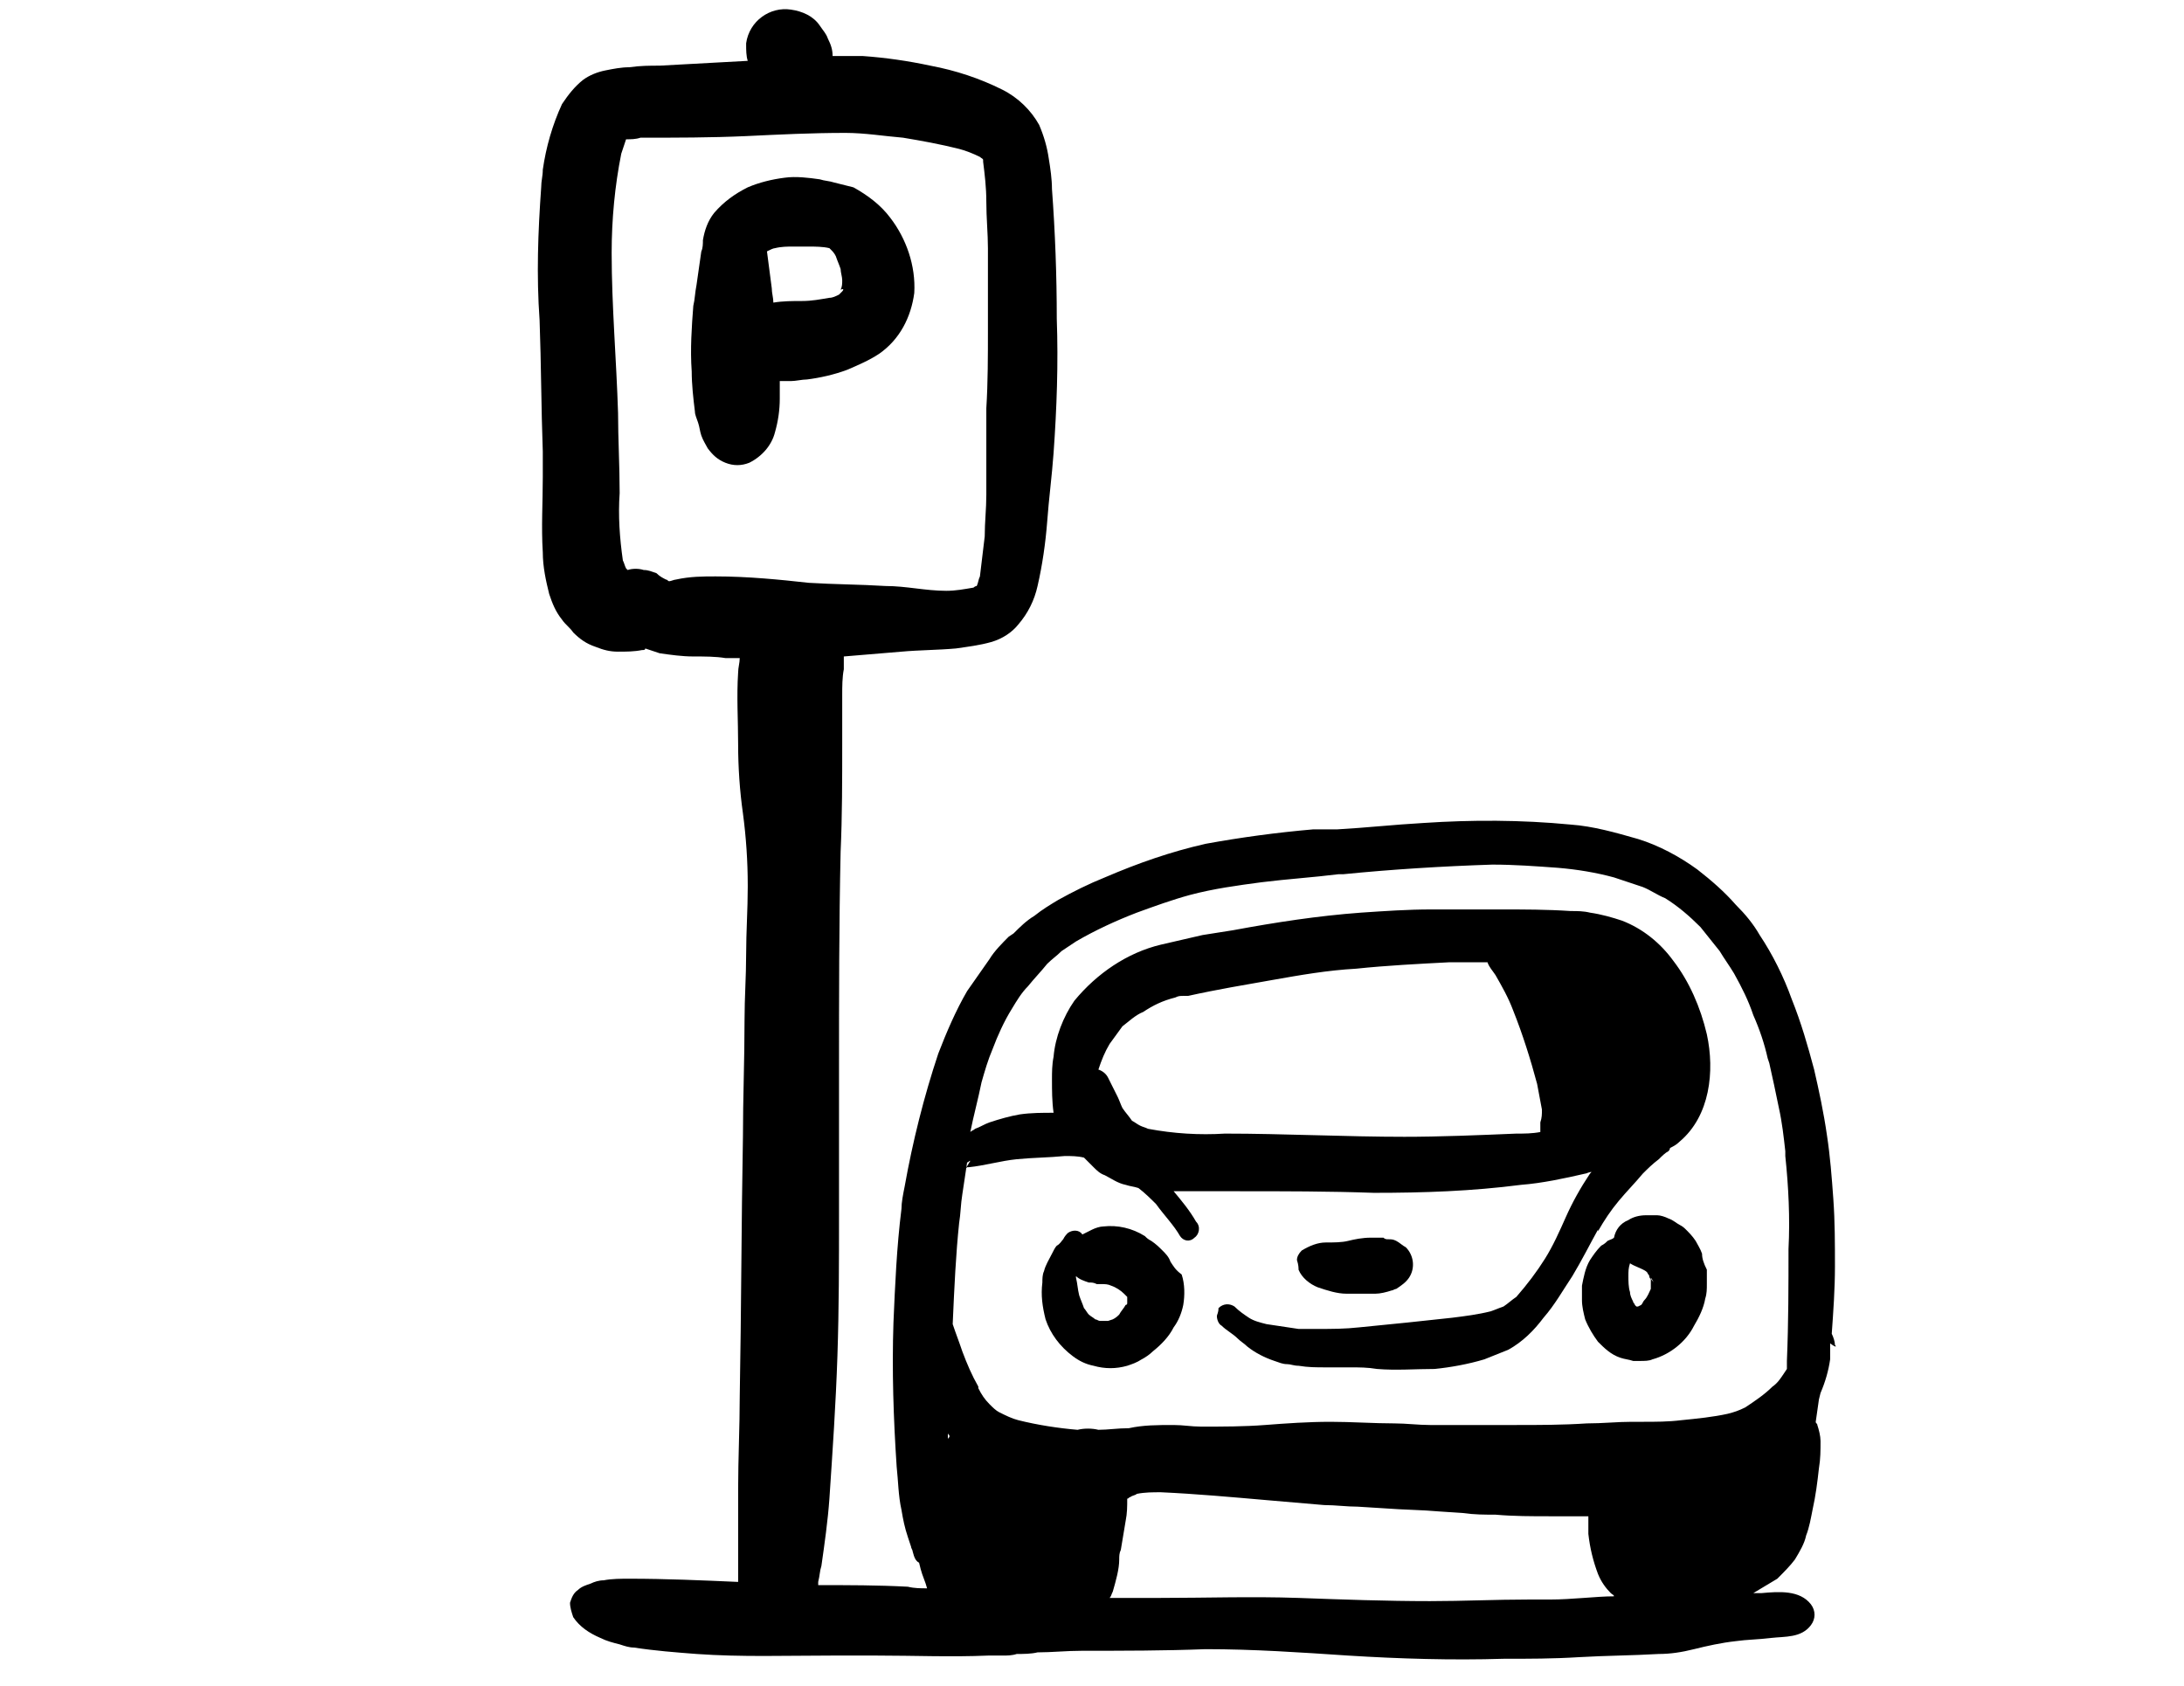 <?xml version="1.0" encoding="utf-8"?>
<!-- Generator: Adobe Illustrator 25.2.3, SVG Export Plug-In . SVG Version: 6.00 Build 0)  -->
<svg version="1.1" id="Calque_1" xmlns="http://www.w3.org/2000/svg" xmlns:xlink="http://www.w3.org/1999/xlink" x="0px" y="0px"
	 viewBox="0 0 136.4 105.3" style="enable-background:new 0 0 136.4 105.3;" xml:space="preserve">
<g>
	<path d="M73.1,78.8c-0.1-0.3-0.3-0.5-0.5-0.7c-0.2-0.2-0.4-0.4-0.7-0.6c-0.2-0.1-0.3-0.2-0.4-0.3c-0.8-0.5-1.7-0.7-2.6-0.6
		c-0.2,0-0.5,0.1-0.7,0.2c-0.2,0.1-0.4,0.2-0.6,0.3c-0.2-0.3-0.6-0.3-0.9-0.1c-0.1,0.1-0.2,0.2-0.3,0.4l0,0
		c-0.1,0.1-0.2,0.3-0.4,0.4c-0.1,0.1-0.2,0.3-0.3,0.5c-0.2,0.4-0.4,0.7-0.5,1.1c-0.1,0.2-0.1,0.5-0.1,0.7c-0.1,0.8,0,1.5,0.2,2.3
		l0,0c0.3,0.9,0.9,1.7,1.7,2.3c0.4,0.3,0.8,0.5,1.3,0.6c0.7,0.2,1.4,0.2,2.1,0c0.3-0.1,0.6-0.2,0.9-0.4c0.2-0.1,0.5-0.3,0.7-0.5
		c0.5-0.4,1-0.9,1.3-1.5c0.3-0.4,0.5-0.9,0.6-1.4c0.1-0.6,0.1-1.3-0.1-1.9C73.4,79.3,73.3,79.1,73.1,78.8z M69.2,82.5L69.2,82.5
		L69.2,82.5c-0.1,0-0.2,0-0.2,0v0h0.1l0,0l0,0L69.2,82.5L69.2,82.5l0.1,0C69.3,82.5,69.3,82.5,69.2,82.5z M69.3,82.5L69.3,82.5
		L69.3,82.5L69.3,82.5z M69.4,82.4L69.4,82.4L69.4,82.4L69.4,82.4z M70.3,81.5c-0.1,0.2-0.3,0.4-0.4,0.6c-0.1,0.1-0.2,0.2-0.4,0.3
		l-0.3,0.1c-0.1,0-0.2,0-0.2,0c-0.1,0-0.2,0-0.3,0c-0.1,0-0.2-0.1-0.3-0.1c-0.1-0.1-0.3-0.2-0.4-0.3c-0.1-0.1-0.2-0.3-0.3-0.4
		c-0.1-0.3-0.2-0.5-0.3-0.8c-0.1-0.4-0.1-0.7-0.2-1.1l0-0.1l0,0c0.2,0.2,0.5,0.3,0.8,0.4c0.2,0,0.3,0,0.5,0.1c0.1,0,0.2,0,0.3,0
		c0.2,0,0.4,0,0.6,0.1c0.3,0.1,0.6,0.3,0.8,0.5c0.1,0.1,0.1,0.1,0.2,0.2l0,0.1l0,0.1l0,0.2C70.4,81.4,70.4,81.5,70.3,81.5z
		 M70.5,81.5v-0.1l0,0C70.5,81.4,70.5,81.4,70.5,81.5z M70.5,81.1L70.5,81.1c0,0.1,0,0.2,0,0.2l0,0L70.5,81.1L70.5,81.1L70.5,81.1
		L70.5,81.1L70.5,81.1L70.5,81.1L70.5,81.1L70.5,81.1z M70.5,81.1L70.5,81.1L70.5,81.1L70.5,81.1L70.5,81.1L70.5,81.1L70.5,81.1
		c0,0.1,0.1,0.1,0.1,0.2C70.6,81.2,70.5,81.1,70.5,81.1z M70.5,81.1L70.5,81.1L70.5,81.1L70.5,81.1z"/>
	<polygon points="69.3,82.5 69.3,82.5 69.2,82.5 	"/>
	<rect x="102.4" y="81.7" transform="matrix(0.238 -0.971 0.971 0.238 -1.31 161.677)" width="0" height="0"/>
	<path d="M106.3,78.3c-0.1-0.3-0.3-0.6-0.4-0.8c-0.2-0.3-0.4-0.5-0.6-0.7c-0.1-0.1-0.2-0.2-0.4-0.3c-0.2-0.1-0.4-0.3-0.7-0.4
		c-0.2-0.1-0.5-0.2-0.7-0.2c-0.2,0-0.5,0-0.7,0c-0.4,0-0.8,0.1-1.1,0.3c-0.5,0.2-0.8,0.6-0.9,1.1c-0.1,0.1-0.2,0.1-0.4,0.2
		c-0.1,0.1-0.2,0.2-0.4,0.3c-0.3,0.3-0.5,0.6-0.7,0.9c-0.3,0.5-0.4,1.1-0.5,1.6c0,0.3,0,0.6,0,0.9l0,0c0,0.4,0.1,0.8,0.2,1.2
		c0.2,0.5,0.5,1,0.8,1.4c0.4,0.4,0.8,0.8,1.4,1c0.3,0.1,0.5,0.1,0.8,0.2c0.1,0,0.2,0,0.4,0c0.3,0,0.6,0,0.8-0.1
		c1.1-0.3,2.1-1.1,2.6-2.1c0.3-0.5,0.6-1.1,0.7-1.7c0.1-0.3,0.1-0.6,0.1-0.9c0-0.3,0-0.6,0-0.9C106.4,78.9,106.3,78.6,106.3,78.3z
		 M103,79.8L103,79.8L103,79.8L103,79.8L103,79.8z M102.2,81.6L102.2,81.6L102.2,81.6C102.2,81.6,102.2,81.6,102.2,81.6L102.2,81.6z
		 M102.3,81.7L102.3,81.7L102.3,81.7L102.3,81.7z M102.3,81.7L102.3,81.7L102.3,81.7L102.3,81.7L102.3,81.7L102.3,81.7L102.3,81.7
		L102.3,81.7L102.3,81.7L102.3,81.7z M102.4,81.7L102.4,81.7L102.4,81.7L102.4,81.7L102.4,81.7L102.4,81.7L102.4,81.7L102.4,81.7
		L102.4,81.7L102.4,81.7z M102.4,81.7L102.4,81.7L102.4,81.7L102.4,81.7L102.4,81.7z M102.4,81.6L102.4,81.6L102.4,81.6L102.4,81.6
		L102.4,81.6z M102.4,81.6L102.4,81.6L102.4,81.6L102.4,81.6L102.4,81.6z M102.7,81.2c-0.1,0.1-0.1,0.2-0.2,0.3l-0.2,0.1l0,0l-0.1,0
		l-0.1-0.1c0-0.1-0.1-0.1-0.1-0.2c-0.1-0.2-0.2-0.4-0.2-0.6c-0.1-0.3-0.1-0.7-0.1-1c0-0.3,0-0.5,0.1-0.8v0c0.3,0.2,0.7,0.3,1,0.5
		c0,0,0.1,0.1,0.1,0.1c0,0.1,0.1,0.1,0.1,0.2c0,0.1,0.1,0.2,0.1,0.2c0,0.1,0,0.2,0,0.3l0,0.3C103,80.7,102.9,81,102.7,81.2z
		 M103.1,80.6v-0.2l0,0l0,0C103.1,80.4,103.1,80.5,103.1,80.6z M103.1,80.4v-0.1C103.1,80.3,103.1,80.3,103.1,80.4L103.1,80.4z
		 M103.1,79.8L103.1,79.8c0.1,0.1,0.1,0.2,0.2,0.3C103.2,80,103.1,79.9,103.1,79.8z"/>
	<path d="M114.6,84c0-0.2-0.1-0.5-0.2-0.7c0.1-1.4,0.2-2.8,0.2-4.2c0-1.4,0-2.8-0.1-4.2c-0.1-1.4-0.2-2.7-0.4-4
		c-0.2-1.4-0.5-2.8-0.8-4.1c-0.4-1.5-0.8-2.9-1.4-4.4c-0.5-1.4-1.2-2.8-2-4c-0.4-0.7-0.9-1.3-1.5-1.9c-0.7-0.8-1.5-1.5-2.4-2.2
		c-1.1-0.8-2.4-1.5-3.7-1.9c-1.4-0.4-2.8-0.8-4.2-0.9c-3.1-0.3-6.2-0.3-9.2-0.1c-1.8,0.1-3.6,0.3-5.4,0.4L82,51.8
		c-2.3,0.2-4.5,0.5-6.7,0.9c-2.2,0.5-4.2,1.2-6.3,2.1c-1,0.4-2,0.9-2.9,1.4c-0.5,0.3-1,0.6-1.5,1c-0.5,0.3-0.9,0.7-1.3,1.1L63,58.5
		c-0.4,0.4-0.9,0.9-1.2,1.4c-0.5,0.7-0.9,1.3-1.4,2c-0.7,1.2-1.3,2.6-1.8,3.9c-0.9,2.7-1.6,5.5-2.1,8.3c-0.1,0.5-0.2,1-0.2,1.4
		c-0.3,2.4-0.4,4.8-0.5,7.1l0,0c-0.1,3,0,6,0.2,9c0.1,0.9,0.1,1.8,0.3,2.7c0.1,0.6,0.2,1.1,0.4,1.7l0.2,0.6c0,0.1,0.1,0.2,0.1,0.3
		c0.1,0.4,0.2,0.6,0.4,0.7l0.1,0.4c0.1,0.4,0.3,0.8,0.4,1.2c-0.4,0-0.8,0-1.2-0.1c-1.9-0.1-3.7-0.1-5.6-0.1c0-0.1,0-0.1,0-0.2
		c0.1-0.4,0.1-0.7,0.2-1c0.2-1.4,0.4-2.8,0.5-4.2c0.2-3,0.4-5.9,0.5-8.9c0.1-3,0.1-5.9,0.1-8.8c0-3,0-6,0-9c0-4.6,0-9.2,0.1-13.7
		c0.1-2.2,0.1-4.5,0.1-6.7c0-1.1,0-2.1,0-3.1c0-0.5,0-1.1,0.1-1.6c0-0.3,0-0.5,0-0.8c1.2-0.1,2.4-0.2,3.6-0.3
		c1.1-0.1,2.3-0.1,3.4-0.2c0.7-0.1,1.5-0.2,2.2-0.4c0.7-0.2,1.3-0.6,1.7-1.1c0.6-0.7,1-1.5,1.2-2.4c0.3-1.3,0.5-2.7,0.6-4
		c0.1-1.4,0.3-2.9,0.4-4.3c0.2-2.8,0.3-5.6,0.2-8.4c0-2.7-0.1-5.4-0.3-8.1c0-0.6-0.1-1.3-0.2-1.9c-0.1-0.7-0.3-1.4-0.6-2.1
		c-0.5-0.9-1.3-1.7-2.3-2.2c-1.4-0.7-2.9-1.2-4.5-1.5c-1.4-0.3-2.8-0.5-4.2-0.6c-0.6,0-1.3,0-1.9,0c0-0.4-0.1-0.7-0.3-1.1
		c-0.1-0.3-0.3-0.5-0.5-0.8c-0.4-0.6-1.1-0.9-1.8-1c-1.3-0.2-2.6,0.7-2.8,2.1l0,0.1l0,0c0,0.3,0,0.7,0.1,1c-1.8,0.1-3.7,0.2-5.5,0.3
		c-0.6,0-1.2,0-1.9,0.1c-0.5,0-1,0.1-1.5,0.2c-0.5,0.1-1,0.3-1.4,0.6c-0.5,0.4-0.9,0.9-1.3,1.5c-0.6,1.3-1,2.7-1.2,4.1
		c0,0.4-0.1,0.7-0.1,1.1l0,0c-0.2,2.8-0.3,5.5-0.1,8.3c0.1,2.7,0.1,5.5,0.2,8.2c0,0.5,0,1.1,0,1.6c0,1.6-0.1,3.1,0,4.7
		c0,0.9,0.2,1.8,0.4,2.6c0.2,0.6,0.4,1.1,0.8,1.6c0.2,0.3,0.5,0.5,0.7,0.8c0.4,0.4,0.8,0.7,1.4,0.9c0.5,0.2,0.9,0.3,1.4,0.3
		c0.5,0,1,0,1.5-0.1c0.1,0,0.2,0,0.2-0.1c0.3,0.1,0.6,0.2,0.9,0.3c0.7,0.1,1.4,0.2,2.1,0.2c0.7,0,1.4,0,2,0.1c0.3,0,0.6,0,0.9,0
		c0,0.3-0.1,0.6-0.1,0.9l0,0c-0.1,1.5,0,3,0,4.5c0,1.4,0.1,2.9,0.3,4.3c0.2,1.5,0.3,3,0.3,4.5c0,0,0,0.1,0,0.1
		c0,1.4-0.1,2.8-0.1,4.2c0,1.4-0.1,2.7-0.1,4.1c0,2.5-0.1,4.9-0.1,7.3c-0.1,5.4-0.1,10.8-0.2,16.2c0,1.9-0.1,3.9-0.1,5.8
		c0,1.8,0,3.6,0,5.3c0-0.1,0-0.2,0-0.2c0,0.2,0,0.5,0,0.7c-2.3-0.1-4.5-0.2-6.8-0.2c-0.5,0-1.1,0-1.6,0.1c-0.3,0-0.6,0.1-0.8,0.2
		c-0.3,0.1-0.6,0.2-0.8,0.4c-0.3,0.2-0.4,0.5-0.5,0.8c0,0.3,0.1,0.6,0.2,0.9v0c0.4,0.6,1,1,1.7,1.3c0.4,0.2,0.8,0.3,1.2,0.4
		c0.3,0.1,0.6,0.2,0.9,0.2c1.3,0.2,2.6,0.3,3.9,0.4c2.8,0.2,5.6,0.1,8.4,0.1c-0.2,0-0.4,0-0.6,0c1.4,0,2.7,0,4.1,0
		c-0.2,0-0.4,0-0.6,0c2.3,0,4.6,0.1,6.9,0c0,0,0,0,0.1,0c0.3,0,0.6,0,0.8,0c0.3,0,0.6,0,0.9-0.1c0.4,0,0.9,0,1.3-0.1
		c0.9,0,1.8-0.1,2.8-0.1c2.6,0,5.1,0,7.7-0.1c3,0,5.9,0.2,8.9,0.4c3.2,0.2,6.5,0.3,9.7,0.2c1.6,0,3.1,0,4.7-0.1
		c1.7-0.1,3.3-0.1,5-0.2c0.7,0,1.4-0.1,2.2-0.3c0.8-0.2,1.7-0.4,2.6-0.5c0.7-0.1,1.4-0.1,2.2-0.2c0.9-0.1,1.9,0,2.5-0.8
		c0.3-0.4,0.3-0.9,0-1.3c-0.7-0.9-2-0.8-3.1-0.7c-0.2,0-0.4,0-0.5,0c0.5-0.3,1-0.6,1.5-0.9c0.4-0.4,0.8-0.8,1.1-1.2
		c0.3-0.5,0.6-1,0.7-1.5c0.2-0.5,0.3-1.1,0.4-1.6c0.2-0.9,0.3-1.7,0.4-2.6c0.1-0.6,0.1-1.1,0.1-1.7c0-0.3-0.1-0.7-0.2-1
		c0-0.1-0.1-0.1-0.1-0.2l0.2-1.4l0.1-0.4c0.3-0.7,0.5-1.4,0.6-2.1l0-0.1c0-0.3,0-0.6,0-0.9C114.7,84.2,114.7,84.1,114.6,84z
		 M44.7,36c-0.8,0-1.6,0-2.5,0.2c-0.1,0-0.3,0.1-0.4,0.1c-0.1,0-0.1-0.1-0.2-0.1c-0.2-0.1-0.4-0.2-0.6-0.4c-0.3-0.1-0.5-0.2-0.8-0.2
		c-0.3-0.1-0.7-0.1-1,0l-0.1-0.1c-0.1-0.2-0.1-0.3-0.2-0.5c-0.2-1.4-0.3-2.8-0.2-4.2c0-1.7-0.1-3.4-0.1-5c-0.1-3.3-0.4-6.7-0.4-10
		c0-2.1,0.2-4.2,0.6-6.2l0,0c0.1-0.3,0.2-0.6,0.3-0.9c0.3,0,0.6,0,0.9-0.1h0c2.2,0,4.4,0,6.6-0.1c2.1-0.1,4.1-0.2,6.2-0.2
		c1.2,0,2.4,0.2,3.6,0.3c1.2,0.2,2.3,0.4,3.5,0.7c0.4,0.1,0.9,0.3,1.3,0.5c0.1,0.1,0.2,0.1,0.2,0.2l0,0l0,0.1
		c0.1,0.8,0.2,1.6,0.2,2.5c0,1,0.1,2,0.1,2.9c0,1.7,0,3.4,0,5.1c0,1.6,0,3.3-0.1,4.9c0,1.8,0,3.6,0,5.4c0,0.9-0.1,1.7-0.1,2.6
		c-0.1,0.8-0.2,1.7-0.3,2.5c-0.1,0.2-0.1,0.4-0.2,0.6l0,0c-0.1,0-0.2,0.1-0.2,0.1c-0.6,0.1-1.1,0.2-1.7,0.2c-1.3,0-2.5-0.3-3.8-0.3
		c-1.6-0.1-3.2-0.1-4.8-0.2C48.7,36.2,46.7,36,44.7,36z M62,65.5c0.3-0.8,0.7-1.7,1.2-2.5c0.3-0.5,0.6-1,1-1.4
		c0.4-0.5,0.8-0.9,1.2-1.4c0.3-0.3,0.6-0.5,0.9-0.8c0.3-0.2,0.6-0.4,0.9-0.6c1.2-0.7,2.5-1.3,3.8-1.8c1.1-0.4,2.2-0.8,3.3-1.1
		c1.5-0.4,3-0.6,4.5-0.8c1.6-0.2,3.2-0.3,4.8-0.5l0.3,0c3-0.3,6.2-0.5,9.3-0.6c1.4,0,2.7,0.1,4.1,0.2c1.2,0.1,2.4,0.3,3.5,0.6v0
		c0.6,0.2,1.2,0.4,1.8,0.6c0.5,0.2,0.9,0.5,1.4,0.7c0.8,0.5,1.5,1.1,2.2,1.8c0.4,0.5,0.8,1,1.2,1.5c0.3,0.5,0.6,0.9,0.9,1.4
		c0.5,0.9,0.9,1.7,1.2,2.6c0.4,0.9,0.7,1.8,0.9,2.7l0.1,0.3v0c0.2,0.9,0.4,1.8,0.6,2.8c0.2,0.9,0.3,1.8,0.4,2.7l0,0.3
		c0.2,1.9,0.3,3.9,0.2,5.8l0-0.1c0,2.4,0,4.7-0.1,7.1l0,0.5l0,0l-0.2,0.3c-0.2,0.3-0.4,0.6-0.7,0.8c-0.5,0.5-1.1,0.9-1.7,1.3
		c-0.4,0.2-0.7,0.3-1.1,0.4c-0.9,0.2-1.9,0.3-2.9,0.4c-0.8,0.1-1.6,0.1-2.4,0.1l-0.7,0c-0.9,0-1.8,0.1-2.8,0.1
		c-1.5,0.1-3,0.1-4.4,0.1h-0.2l0,0h0l-0.1,0l-1.3,0c-1,0-2,0-3,0l-0.3,0l-0.5,0c-0.7,0-1.5-0.1-2.2-0.1c-1.3,0-2.7-0.1-4-0.1
		c-1.4,0-2.8,0.1-4.1,0.2c-1.3,0.1-2.6,0.1-3.9,0.1v0l-0.1,0c-0.6,0-1.1-0.1-1.7-0.1c-1,0-1.9,0-2.8,0.2c-0.7,0-1.3,0.1-1.9,0.1
		c-0.4-0.1-0.9-0.1-1.3,0c-1.2-0.1-2.5-0.3-3.7-0.6c-0.4-0.1-0.8-0.3-1.2-0.5c-0.2-0.1-0.4-0.3-0.6-0.5c-0.3-0.3-0.5-0.6-0.7-1
		c0,0,0,0,0-0.1l0,0c-0.4-0.7-0.7-1.4-1-2.2c-0.2-0.6-0.4-1.1-0.6-1.7c0.1-2.3,0.2-4.4,0.4-6.3c0.1-0.6,0.1-1.2,0.2-1.8
		c0.1-0.7,0.2-1.3,0.3-2c0.1,0,0.1-0.1,0.2-0.1l0,0L60.3,73l0.1-0.1l0.1,0c1-0.1,2-0.4,3-0.5c1-0.1,2-0.1,3-0.2c0.4,0,0.8,0,1.2,0.1
		c0.2,0.2,0.4,0.4,0.6,0.6c0.2,0.2,0.4,0.4,0.7,0.5c0.4,0.2,0.8,0.5,1.3,0.6c0.3,0.1,0.5,0.1,0.8,0.2c0.4,0.3,0.8,0.7,1.1,1
		c0.5,0.7,1.1,1.3,1.5,2c0.2,0.3,0.6,0.4,0.9,0.1c0,0,0,0,0,0c0.3-0.2,0.4-0.7,0.1-1c-0.4-0.7-0.9-1.3-1.4-1.9c0.5,0,1,0,1.5,0
		c0.9,0,1.9,0,2.8,0c-0.1,0-0.2,0-0.2,0c2.8,0,5.6,0,8.4,0.1c3.1,0,6.1-0.1,9.2-0.5c1.3-0.1,2.7-0.4,4-0.7c0.1,0,0.2-0.1,0.4-0.1
		c0,0-0.1,0.1-0.1,0.1c-0.6,0.9-1.1,1.8-1.5,2.7c-0.4,0.9-0.8,1.8-1.3,2.6c-0.5,0.8-1.1,1.6-1.8,2.4c-0.3,0.2-0.5,0.4-0.8,0.6
		c-0.3,0.1-0.5,0.2-0.8,0.3c-0.8,0.2-1.6,0.3-2.4,0.4c-0.9,0.1-1.9,0.2-2.8,0.3c-1,0.1-2,0.2-3,0.3c-0.9,0.1-1.7,0.1-2.6,0.1
		c-0.4,0-0.8,0-1.2,0c-0.7-0.1-1.3-0.2-2-0.3c-0.4-0.1-0.8-0.2-1.1-0.4c-0.3-0.2-0.6-0.4-0.9-0.7c-0.3-0.2-0.7-0.2-1,0.1
		c0,0,0,0,0,0C76.1,82,76,82.1,76,82.2c0,0.2,0.1,0.5,0.3,0.6l0,0c0.3,0.3,0.7,0.5,1,0.8c0.2,0.2,0.4,0.3,0.6,0.5
		c0.5,0.4,1.1,0.7,1.7,0.9c0.3,0.1,0.5,0.2,0.8,0.2c0.2,0,0.4,0.1,0.7,0.1c0.6,0.1,1.1,0.1,1.7,0.1c0.5,0,1,0,1.5,0
		c0.6,0,1.1,0,1.7,0.1c1.2,0.1,2.4,0,3.6,0c1-0.1,2.1-0.3,3.1-0.6c0.5-0.2,1-0.4,1.5-0.6c0.9-0.5,1.6-1.2,2.2-2
		c0.7-0.8,1.2-1.7,1.8-2.6c0.6-1,1.1-2,1.6-2.9c0,0,0,0.1,0,0.1c0.4-0.7,0.8-1.3,1.3-1.9c0.5-0.6,1-1.1,1.5-1.7l-0.1,0.1l0.1-0.1
		l0.1-0.1l-0.1,0.1c0.3-0.3,0.6-0.6,1-0.9c0.2-0.2,0.4-0.4,0.6-0.5c0,0,0.1-0.1,0.1-0.2c0.2-0.1,0.4-0.2,0.6-0.4
		c1.9-1.6,2.2-4.4,1.7-6.7c-0.4-1.7-1.1-3.3-2.1-4.6c-0.8-1.1-1.9-2-3.2-2.5c-0.6-0.2-1.3-0.4-2-0.5c-0.4-0.1-0.8-0.1-1.2-0.1
		c-1.5-0.1-2.9-0.1-4.4-0.1c-1.4,0-2.9,0-4.3,0c-1.5,0-2.9,0.1-4.4,0.2c-2.7,0.2-5.3,0.6-8,1.1c-0.6,0.1-1.3,0.2-1.9,0.3
		c-0.9,0.2-1.7,0.4-2.6,0.6c-2.1,0.5-4,1.8-5.4,3.5c-0.7,1-1.2,2.3-1.3,3.5c-0.1,0.5-0.1,1-0.1,1.4l0,0c0,0.7,0,1.4,0.1,2.1
		c-0.7,0-1.4,0-2.1,0.1c-0.6,0.1-1.3,0.3-1.9,0.5c-0.3,0.1-0.6,0.3-0.9,0.4c-0.1,0.1-0.2,0.1-0.3,0.2c0.2-1,0.5-2.1,0.7-3.1
		C61.5,66.9,61.7,66.2,62,65.5z M59.2,89.5c0,0.1,0.1,0.1,0.1,0.2c0,0.1-0.1,0.1-0.1,0.2C59.2,89.7,59.2,89.6,59.2,89.5z M60.4,72.9
		L60.4,72.9L60.4,72.9L60.4,72.9L60.4,72.9z M73.4,62.3c0.2-0.1,0.3-0.1,0.5-0.1c0,0-0.1,0-0.1,0c0.1,0,0.2,0,0.3-0.1
		c-0.1,0-0.1,0-0.2,0.1c0.1,0,0.1,0,0.2,0h0c0,0,0.1,0,0.1,0l0,0h0h0h0h0c1.8-0.4,3.6-0.7,5.3-1c1.7-0.3,3.4-0.6,5.2-0.7
		c1.9-0.2,3.9-0.3,5.8-0.4c0.8,0,1.6,0,2.4,0c0.1,0.3,0.3,0.5,0.5,0.8c0.4,0.7,0.8,1.4,1.1,2.2c0.6,1.5,1.1,3.1,1.5,4.6
		c0.1,0.5,0.2,1.1,0.3,1.6c0,0.3,0,0.5-0.1,0.8c0,0.1,0,0.2,0,0.3c0,0.1,0,0.2,0,0.3c-0.5,0.1-1,0.1-1.5,0.1
		C92.3,70.9,90,71,87.6,71c0.1,0,0.1,0,0.2,0c-3.8,0-7.6-0.2-11.3-0.2c-1.6,0.1-3.2,0-4.8-0.3l0,0c-0.2-0.1-0.3-0.1-0.5-0.2
		c-0.2-0.1-0.3-0.2-0.5-0.3c-0.2-0.3-0.4-0.5-0.6-0.8c-0.1-0.2-0.2-0.5-0.3-0.7c-0.2-0.4-0.4-0.8-0.6-1.2c-0.1-0.2-0.3-0.4-0.6-0.5
		c0.2-0.6,0.4-1.1,0.7-1.6c0.3-0.4,0.5-0.7,0.8-1.1c0.4-0.3,0.8-0.7,1.3-0.9C72,62.8,72.6,62.5,73.4,62.3z M96.8,99.9l-1.3,0
		c-2.1,0-4.1,0.1-6.2,0.1c-2.7,0-5.5-0.1-8.2-0.2c-2.9-0.1-5.8,0-8.7,0c0.1,0,0.2,0,0.2,0c-1.1,0-2.2,0-3.3,0
		c0.1-0.1,0.1-0.2,0.2-0.4c0.2-0.7,0.4-1.4,0.4-2c0-0.2,0-0.4,0.1-0.6c0.1-0.6,0.2-1.2,0.3-1.8c0.1-0.5,0.1-0.9,0.1-1.4
		c0.1,0,0.1-0.1,0.2-0.1c0.1-0.1,0.3-0.1,0.4-0.2c0.5-0.1,1-0.1,1.5-0.1c2.2,0.1,4.4,0.3,6.7,0.5c1.2,0.1,2.3,0.2,3.5,0.3
		c0.7,0,1.4,0.1,2.1,0.1l1.6,0.1c1.3,0.1,2.4,0.1,3.5,0.2l1.5,0.1c0.7,0.1,1.3,0.1,2,0.1c1.1,0.1,2.3,0.1,3.4,0.1c0.8,0,1.6,0,2.4,0
		c0,0.4,0,0.8,0,1.1c0.1,0.9,0.3,1.7,0.6,2.5c0.2,0.5,0.5,0.9,0.8,1.2c0.1,0.1,0.2,0.1,0.2,0.2C99.7,99.7,98.2,99.9,96.8,99.9z"/>
	<path d="M54.9,22.1c1.3-0.9,2-2.3,2.2-3.8c0.1-1.7-0.5-3.4-1.5-4.7c-0.6-0.8-1.4-1.4-2.3-1.9c-0.4-0.1-0.8-0.2-1.2-0.3
		c-0.3-0.1-0.6-0.1-0.9-0.2c-0.7-0.1-1.5-0.2-2.2-0.1c-0.8,0.1-1.6,0.3-2.3,0.6c-0.8,0.4-1.5,0.9-2.1,1.6c-0.4,0.5-0.6,1.1-0.7,1.7
		c0,0.2,0,0.5-0.1,0.7l0,0c-0.1,0.7-0.2,1.4-0.3,2.1c-0.1,0.5-0.1,0.9-0.2,1.3c-0.1,1.3-0.2,2.7-0.1,4.1c0,0.8,0.1,1.7,0.2,2.5
		c0,0.2,0.1,0.4,0.2,0.7c0.1,0.3,0.1,0.5,0.2,0.8c0.1,0.3,0.3,0.6,0.4,0.8c0.3,0.4,0.6,0.7,1.1,0.9c0.5,0.2,1,0.2,1.5,0
		c0.8-0.4,1.4-1.1,1.6-1.9c0.2-0.7,0.3-1.4,0.3-2.1c0-0.4,0-0.7,0-1.1c0.2,0,0.5,0,0.7,0c0.3,0,0.7-0.1,1-0.1
		c0.8-0.1,1.7-0.3,2.5-0.6C53.6,22.8,54.3,22.5,54.9,22.1z M52.6,18.2L52.6,18.2c-0.1,0.1-0.1,0.1-0.2,0.2c-0.2,0.1-0.4,0.2-0.6,0.2
		c-0.6,0.1-1.1,0.2-1.7,0.2c-0.6,0-1.2,0-1.8,0.1c0-0.3-0.1-0.6-0.1-0.9h0c-0.1-0.8-0.2-1.5-0.3-2.3c0.2-0.1,0.4-0.2,0.5-0.2
		c0.4-0.1,0.8-0.1,1.1-0.1c0.3,0,0.7,0,1,0c0.4,0,0.9,0,1.3,0.1c0,0,0.1,0.1,0.1,0.1c0.1,0.1,0.2,0.2,0.3,0.4
		c0.1,0.3,0.2,0.5,0.3,0.8c0,0.2,0.1,0.5,0.1,0.7c0,0.2,0,0.4-0.1,0.6C52.7,18,52.7,18.1,52.6,18.2z"/>
	<path d="M36.2,39.6c0,0-0.1-0.1-0.1-0.1c0,0,0,0-0.1-0.1L36.2,39.6z"/>
	<path d="M94.4,104C94.4,104,94.4,104,94.4,104C94.4,104,94.4,104,94.4,104L94.4,104z"/>
	<path d="M76.1,70.8c0.1,0,0.2,0,0.3,0c0.1,0,0.1,0,0.2,0H76.1z"/>
	<polygon points="102.5,73.2 102.5,73.2 102.5,73.1 	"/>
	<path d="M81.1,79.3c0.2,0.5,0.7,0.9,1.2,1.1c0.6,0.2,1.2,0.4,1.8,0.4c0.6,0,1.2,0,1.8,0c0.3,0,0.7-0.1,1-0.2c0.1,0,0.2-0.1,0.3-0.1
		c0.3-0.2,0.6-0.4,0.8-0.7c0.4-0.6,0.3-1.4-0.2-1.9c-0.2-0.1-0.4-0.3-0.6-0.4c-0.2-0.1-0.3-0.1-0.5-0.1c-0.1,0-0.2,0-0.3-0.1
		c-0.3,0-0.5,0-0.8,0c-0.5,0-1,0.1-1.4,0.2s-0.9,0.1-1.4,0.1c-0.5,0-1,0.2-1.5,0.5c-0.2,0.2-0.3,0.4-0.3,0.6
		C81.1,79,81.1,79.2,81.1,79.3L81.1,79.3z"/>
</g>
</svg>
